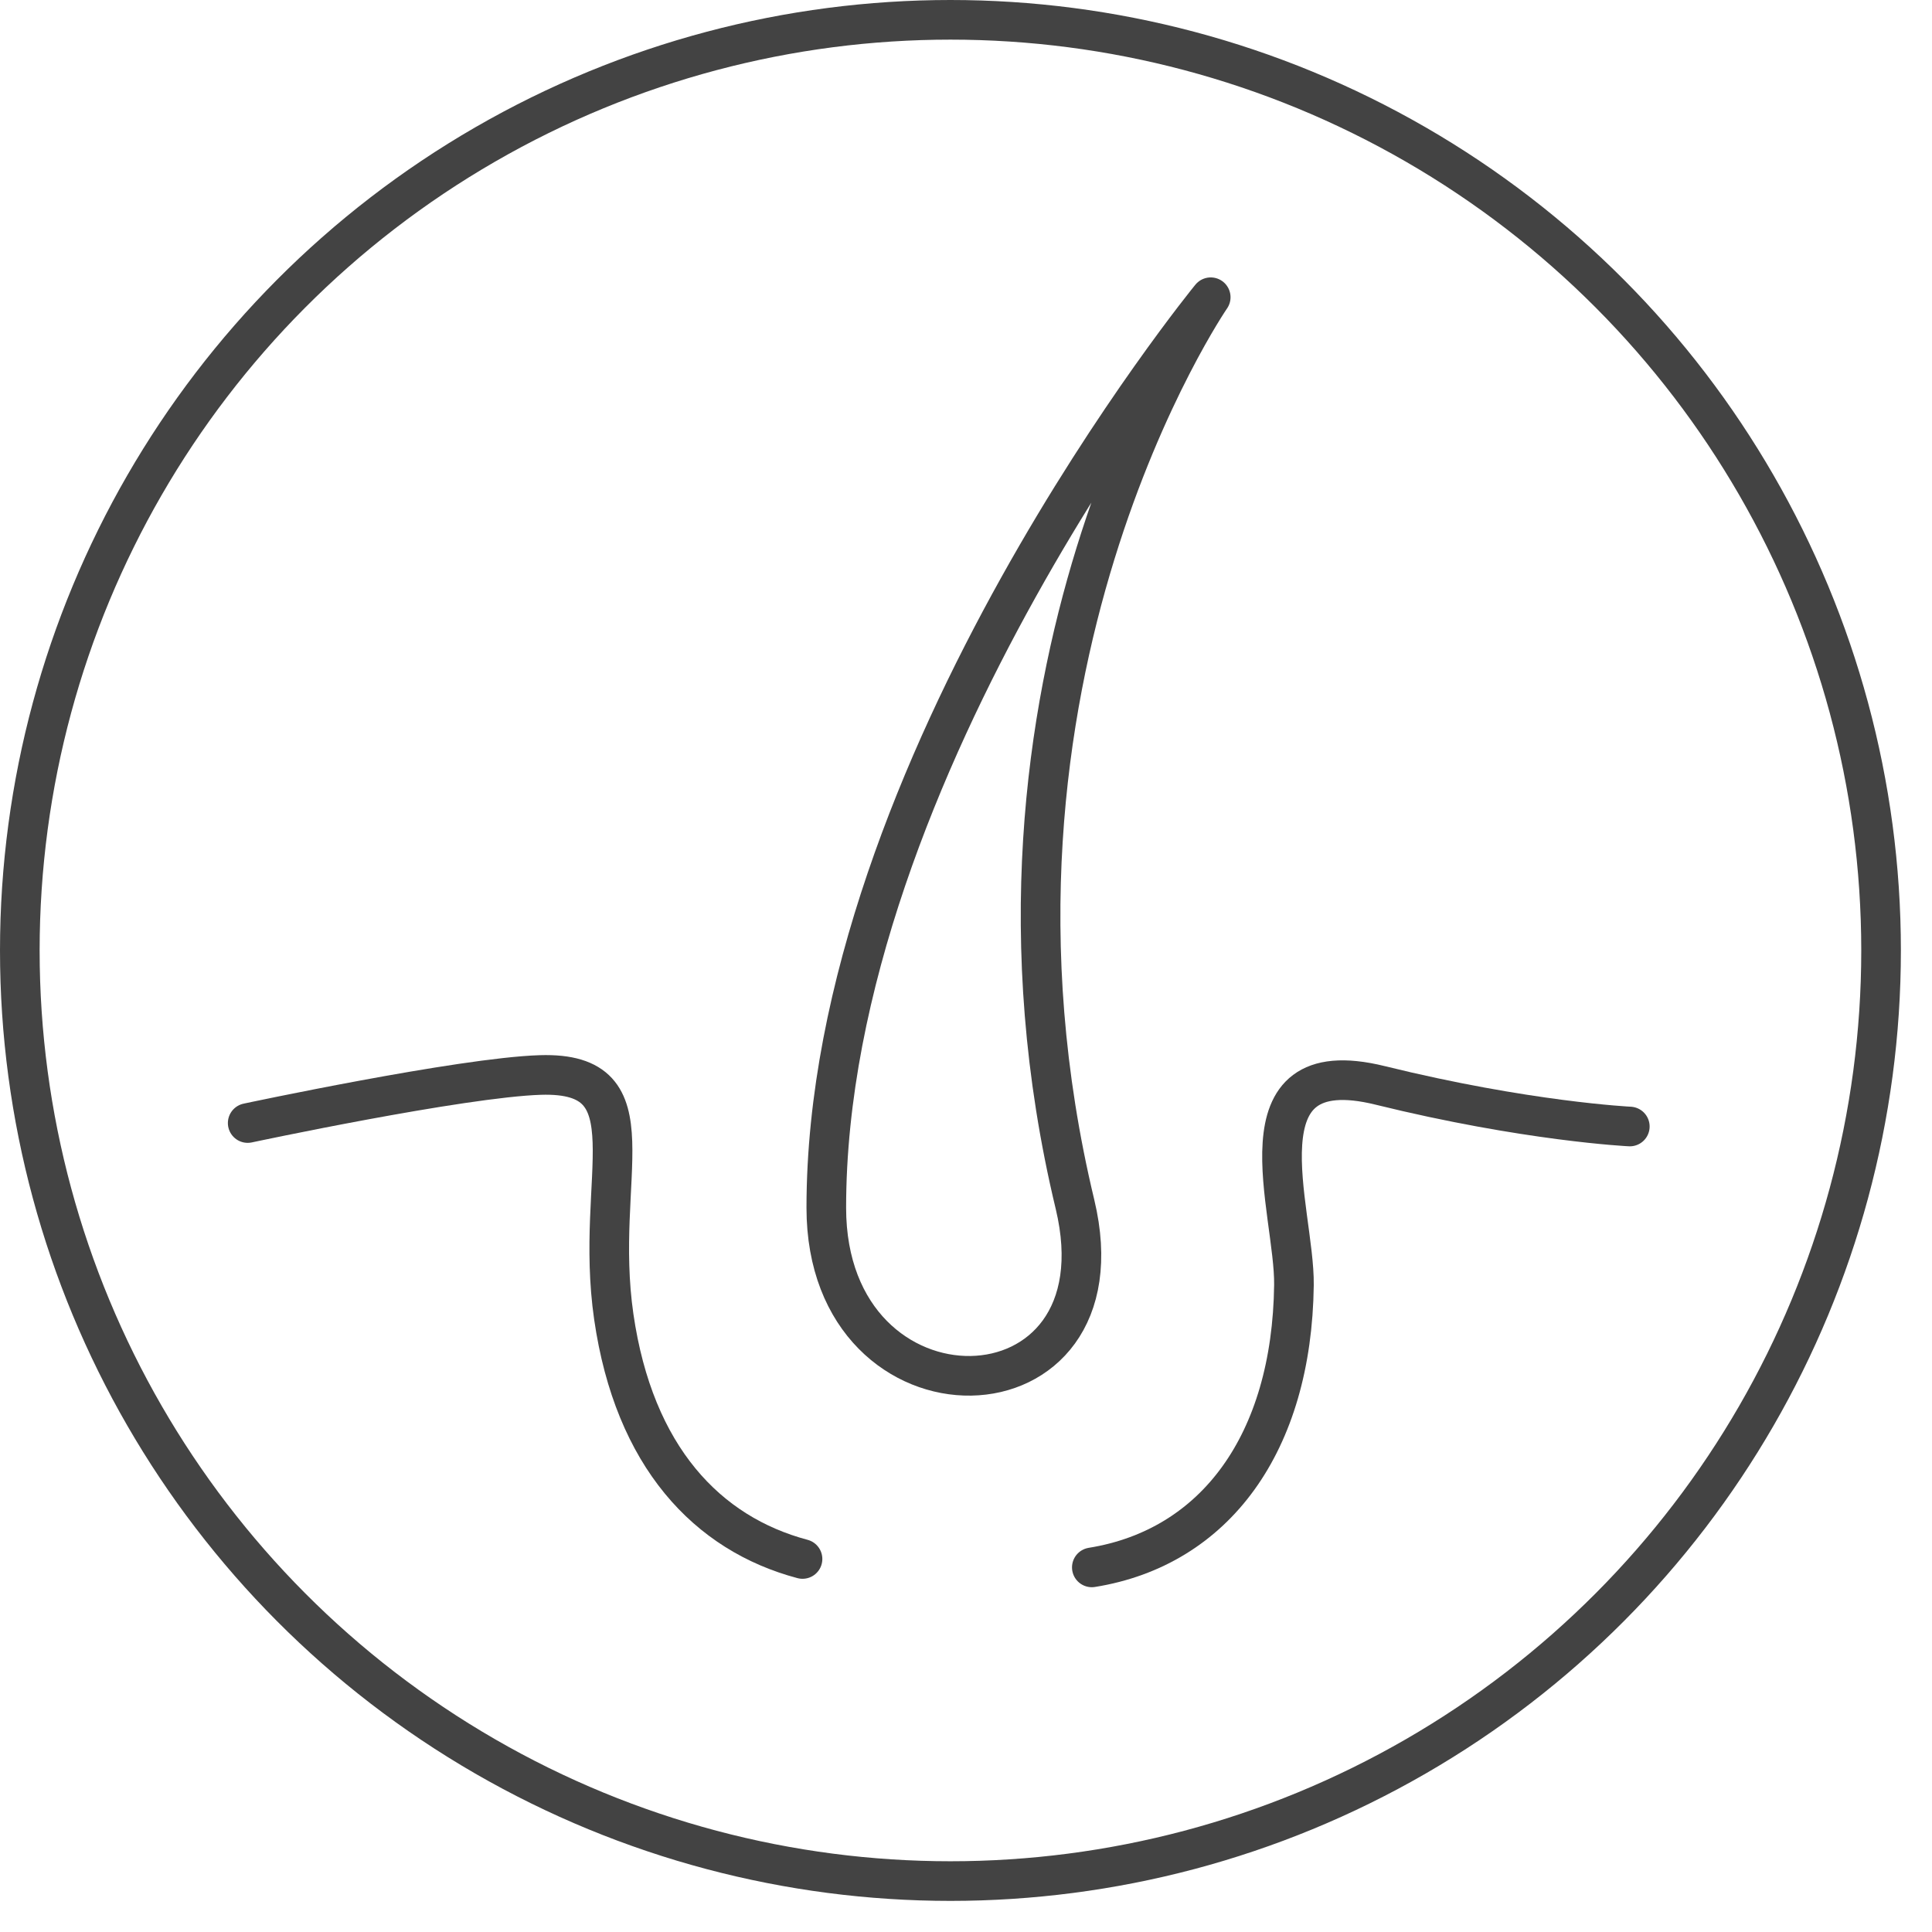 <?xml version="1.0" encoding="UTF-8"?> <svg xmlns="http://www.w3.org/2000/svg" width="39" height="39" viewBox="0 0 39 39" fill="none"><circle cx="19.186" cy="19.186" r="18.786" stroke="#434343" stroke-width="0.8" stroke-linecap="round"></circle><path d="M22.04 31.64C24.53 31.24 26.08 29.13 26.12 25.94C26.14 24.43 24.9 21.18 27.86 21.91C30.82 22.64 32.9 22.74 32.9 22.74" stroke="#434343" stroke-width="0.8" stroke-linecap="round" stroke-linejoin="round"></path><path d="M5 22.67C5 22.67 9.31 21.75 10.91 21.7C13.22 21.63 11.98 23.75 12.39 26.58C12.8 29.41 14.28 30.96 16.2 31.47" stroke="#434343" stroke-width="0.8" stroke-linecap="round" stroke-linejoin="round"></path><path d="M24.44 6C24.44 6 16.68 15.48 16.68 24.38C16.68 28.97 22.79 28.86 21.7 24.31C19.15 13.69 24.44 6 24.44 6Z" stroke="#434343" stroke-width="0.8" stroke-linecap="round" stroke-linejoin="round"></path></svg> 
